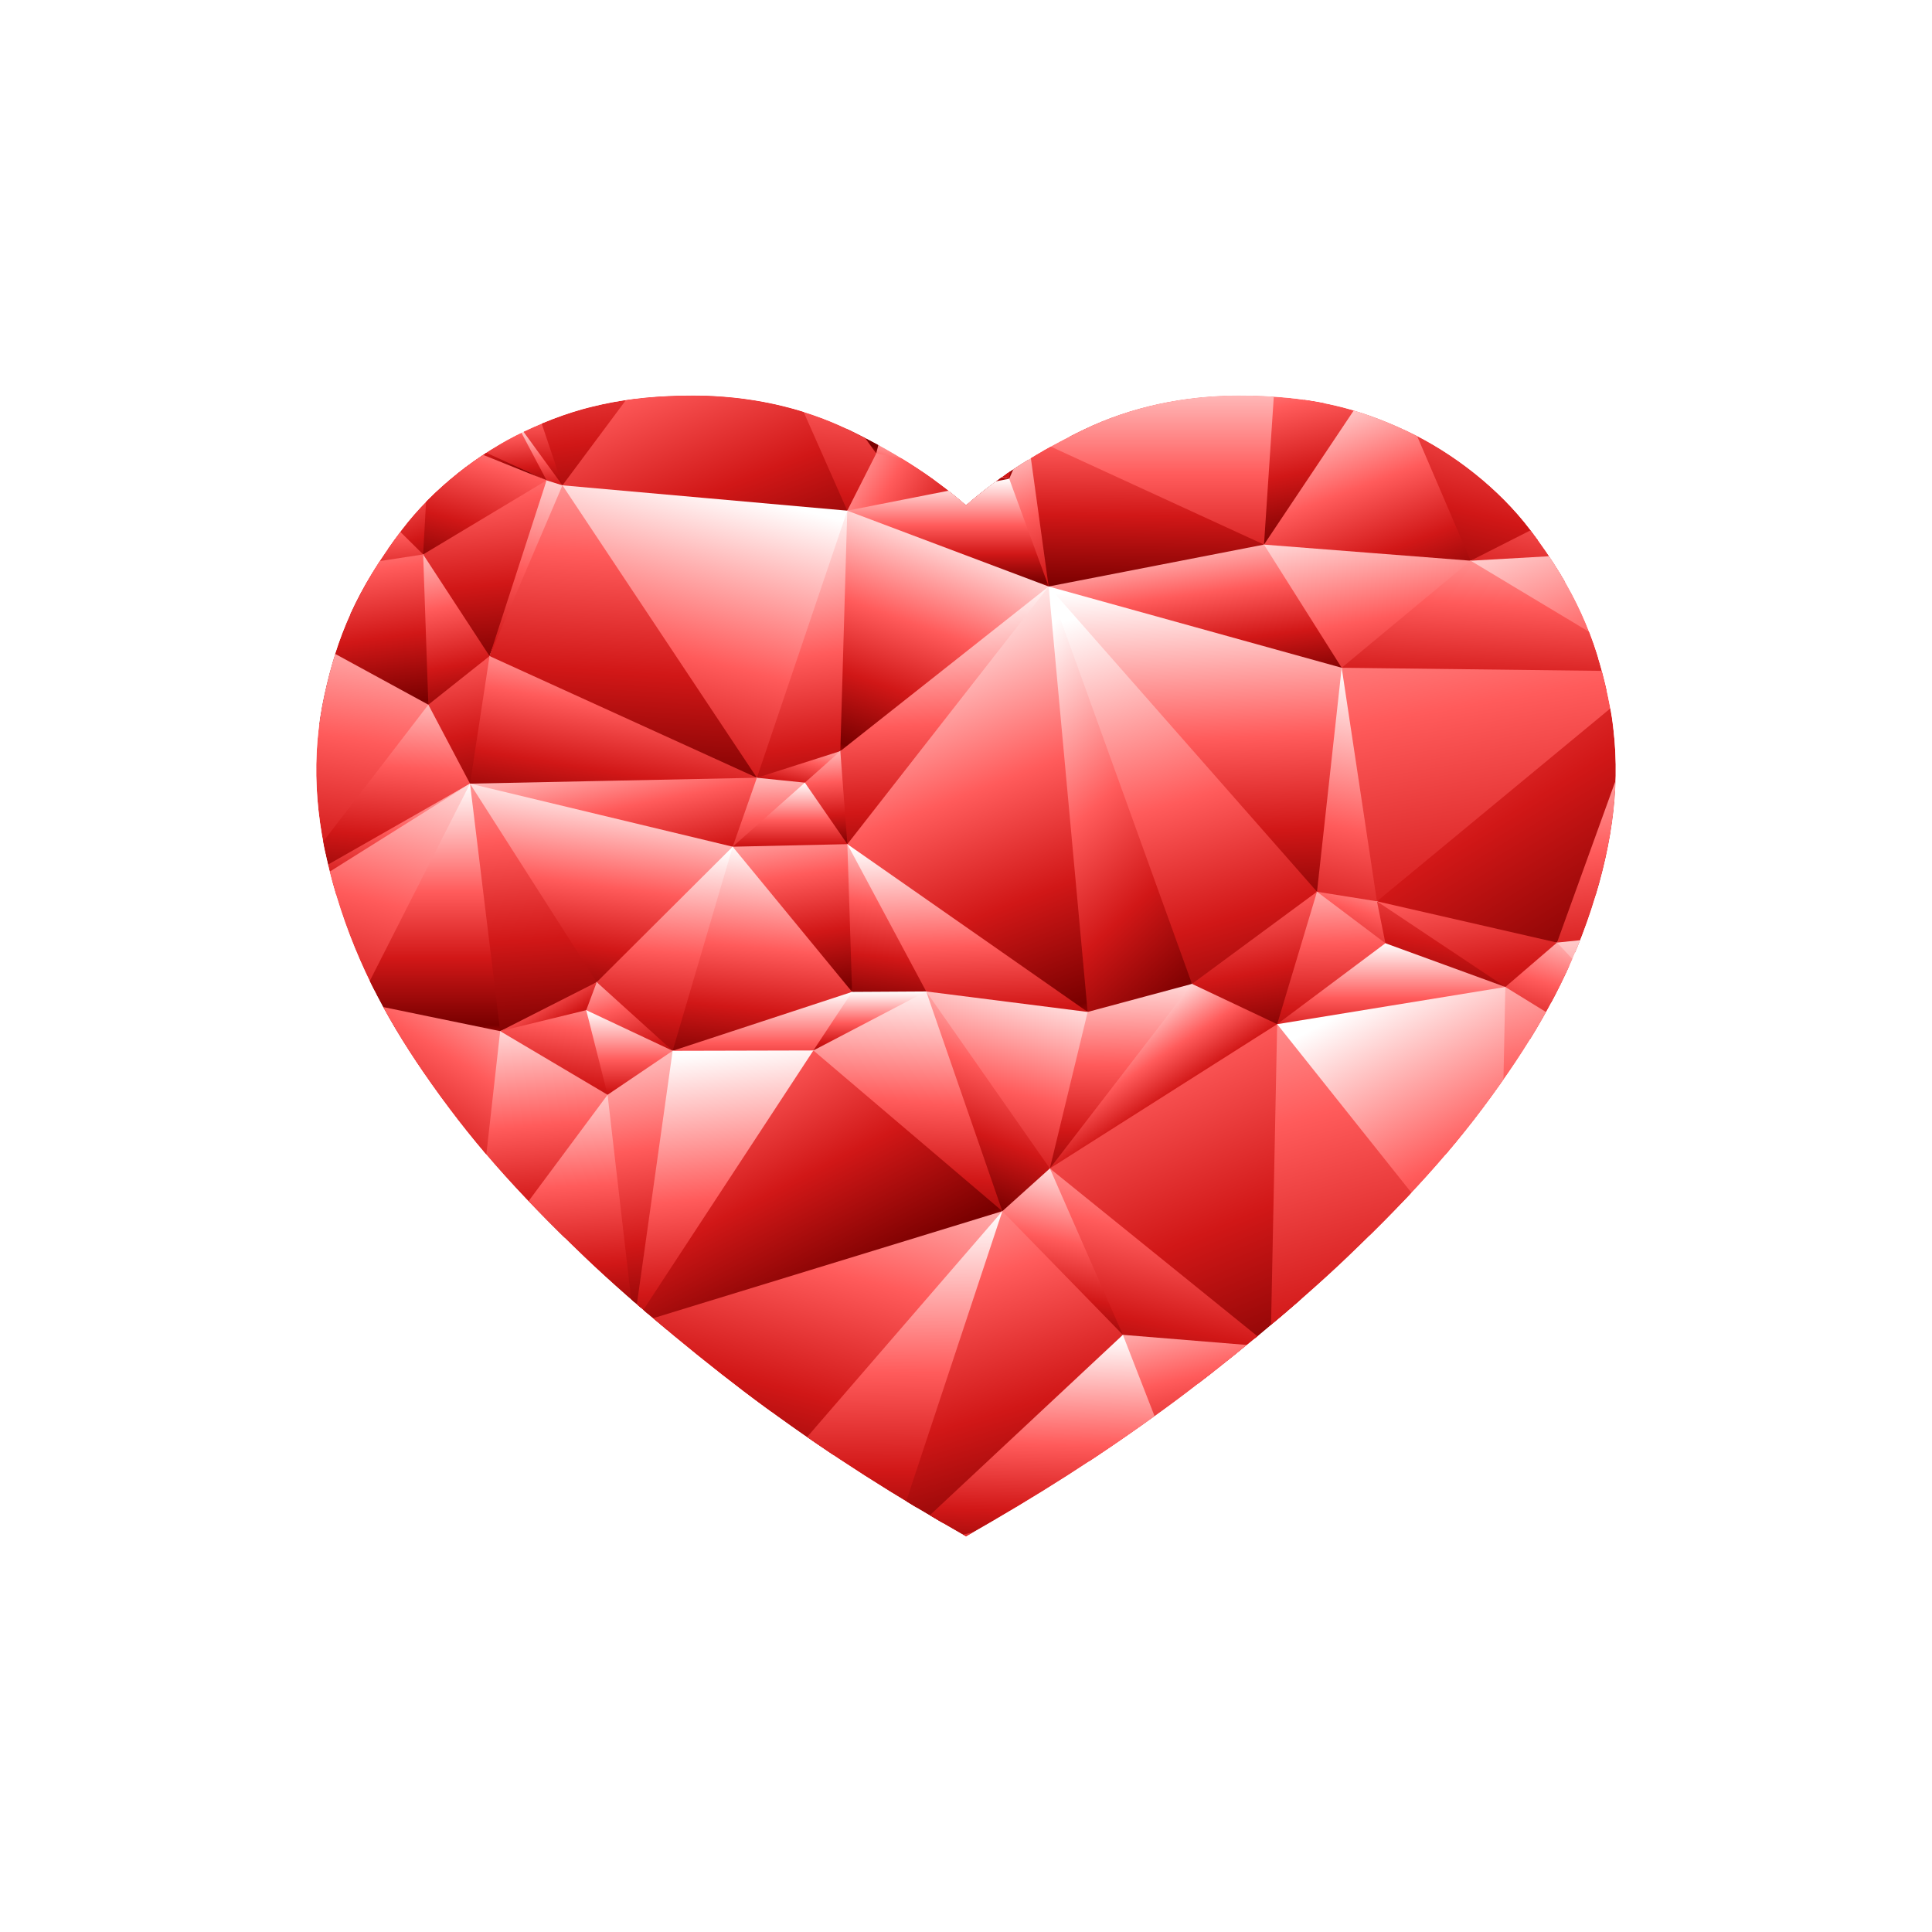 <?xml version="1.0"?>
<svg xmlns="http://www.w3.org/2000/svg" xmlns:xlink="http://www.w3.org/1999/xlink" height="1000" width="1000" enable-background="new" viewBox="0 0 1000 1000">
  <defs>
    <linearGradient xlink:href="#a" id="aP" gradientUnits="userSpaceOnUse" x1="1669.224" y1="1881.827" x2="1840.192" y2="1857.833"/>
    <linearGradient id="a">
      <stop offset="0" stop-color="#fff"/>
      <stop offset=".34" stop-color="#ff5b5b"/>
      <stop offset=".548" stop-color="#d11717"/>
      <stop offset=".755" stop-color="#790000"/>
      <stop offset=".831" stop-color="#e71313"/>
      <stop offset="1" stop-color="#ff5858"/>
    </linearGradient>
    <linearGradient xlink:href="#a" id="c" gradientUnits="userSpaceOnUse" x1="1412.019" y1="2297.642" x2="1509.958" y2="2308.307"/>
    <linearGradient xlink:href="#a" id="e" gradientUnits="userSpaceOnUse" x1="1402.751" y1="2096.506" x2="1531.997" y2="2077.115"/>
    <linearGradient xlink:href="#a" id="f" gradientUnits="userSpaceOnUse" x1="1385.033" y1="2566.094" x2="1499.062" y2="2541.415"/>
    <linearGradient xlink:href="#a" id="g" gradientUnits="userSpaceOnUse" x1="1415.185" y1="2192.937" x2="1537.171" y2="2187.12"/>
    <linearGradient xlink:href="#a" id="h" gradientUnits="userSpaceOnUse" x1="1415.185" y1="2145.883" x2="1556.395" y2="2114.374"/>
    <linearGradient xlink:href="#a" id="i" gradientUnits="userSpaceOnUse" x1="1396.279" y1="2105.607" x2="1531.893" y2="2152.145"/>
    <linearGradient xlink:href="#a" id="j" gradientUnits="userSpaceOnUse" x1="1419.874" y1="2080.707" x2="1589.678" y2="2082.161"/>
    <linearGradient xlink:href="#a" id="k" gradientUnits="userSpaceOnUse" x1="1400.544" y1="2676.14" x2="1544.376" y2="2624.755"/>
    <linearGradient xlink:href="#a" id="l" gradientUnits="userSpaceOnUse" x1="1496.539" y1="2672.678" x2="1527.626" y2="2679.962"/>
    <linearGradient xlink:href="#a" id="m" gradientUnits="userSpaceOnUse" x1="1375.405" y1="2487.392" x2="1615.763" y2="2464.768"/>
    <linearGradient xlink:href="#a" id="n" gradientUnits="userSpaceOnUse" x1="1390.147" y1="1991.594" x2="1573.159" y2="1962.993"/>
    <linearGradient xlink:href="#a" id="o" gradientUnits="userSpaceOnUse" x1="1473.563" y1="2695.066" x2="1546.993" y2="2674.157"/>
    <linearGradient xlink:href="#a" id="p" gradientUnits="userSpaceOnUse" x1="1393.995" y1="2617.58" x2="1581.743" y2="2612.781"/>
    <linearGradient xlink:href="#a" id="q" gradientUnits="userSpaceOnUse" x1="1412.462" y1="2714.572" x2="1581.785" y2="2746.107"/>
    <linearGradient xlink:href="#a" id="r" gradientUnits="userSpaceOnUse" x1="1409.924" y1="2349.71" x2="1565.879" y2="2298.81"/>
    <linearGradient xlink:href="#a" id="s" gradientUnits="userSpaceOnUse" x1="1400.87" y1="2233.548" x2="1515.402" y2="2241.789"/>
    <linearGradient xlink:href="#a" id="t" gradientUnits="userSpaceOnUse" x1="1415.428" y1="2307.904" x2="1627.843" y2="2448"/>
    <linearGradient xlink:href="#a" id="u" gradientUnits="userSpaceOnUse" x1="1423.052" y1="2411.127" x2="1627.077" y2="2426.21"/>
    <linearGradient xlink:href="#a" id="v" gradientUnits="userSpaceOnUse" x1="1420.761" y1="2319.864" x2="1635.091" y2="2342.647"/>
    <linearGradient xlink:href="#a" id="w" gradientUnits="userSpaceOnUse" x1="1446.453" y1="2284.032" x2="1628.895" y2="2252.522"/>
    <linearGradient xlink:href="#a" id="x" gradientUnits="userSpaceOnUse" x1="1471.728" y1="2172.847" x2="1591.88" y2="2172.362"/>
    <linearGradient xlink:href="#a" id="y" gradientUnits="userSpaceOnUse" x1="1430.941" y1="2241.789" x2="1612.999" y2="2264.088"/>
    <linearGradient xlink:href="#a" id="z" gradientUnits="userSpaceOnUse" x1="1409.713" y1="2491.119" x2="1532.743" y2="2523.34"/>
    <linearGradient xlink:href="#a" id="A" gradientUnits="userSpaceOnUse" x1="1420.003" y1="2759.842" x2="1583.842" y2="2806.459"/>
    <linearGradient xlink:href="#a" id="B" gradientUnits="userSpaceOnUse" x1="1474.691" y1="2105.642" x2="1607.931" y2="2060.074"/>
    <linearGradient xlink:href="#a" id="C" gradientUnits="userSpaceOnUse" x1="1478.569" y1="2154.041" x2="1606.644" y2="2130.288"/>
    <linearGradient xlink:href="#a" id="D" gradientUnits="userSpaceOnUse" x1="1409.939" y1="2512.192" x2="1618.745" y2="2551.269"/>
    <linearGradient xlink:href="#a" id="E" gradientUnits="userSpaceOnUse" x1="1478.495" y1="2609.208" x2="1610.919" y2="2616.064"/>
    <linearGradient xlink:href="#a" id="F" gradientUnits="userSpaceOnUse" x1="1521.903" y1="2298.753" x2="1630.593" y2="2302.631"/>
    <linearGradient xlink:href="#a" id="G" gradientUnits="userSpaceOnUse" x1="1467.365" y1="2221.596" x2="1592.511" y2="2197.842"/>
    <linearGradient xlink:href="#a" id="H" gradientUnits="userSpaceOnUse" x1="1432.698" y1="2778.977" x2="1621.866" y2="2828.337"/>
    <linearGradient xlink:href="#a" id="I" gradientUnits="userSpaceOnUse" x1="1420.358" y1="2867.679" x2="1738.801" y2="2858.767"/>
    <linearGradient xlink:href="#a" id="J" gradientUnits="userSpaceOnUse" x1="1500.385" y1="2686.387" x2="1527.81" y2="2674.047"/>
    <linearGradient xlink:href="#a" id="K" gradientUnits="userSpaceOnUse" x1="1485.797" y1="2609.208" x2="1664.447" y2="2597.554"/>
    <linearGradient xlink:href="#a" id="L" gradientUnits="userSpaceOnUse" x1="1543.391" y1="2579.008" x2="1632.627" y2="2569.753"/>
    <linearGradient xlink:href="#a" id="M" gradientUnits="userSpaceOnUse" x1="1502.375" y1="2361.071" x2="1642.917" y2="2378.038"/>
    <linearGradient xlink:href="#a" id="N" gradientUnits="userSpaceOnUse" x1="1430.538" y1="2025.952" x2="1589.214" y2="1994.927"/>
    <linearGradient xlink:href="#a" id="O" gradientUnits="userSpaceOnUse" x1="1496.823" y1="2327.969" x2="1633.943" y2="2305.57"/>
    <linearGradient xlink:href="#a" id="P" gradientUnits="userSpaceOnUse" x1="1463.42" y1="2606.264" x2="1635.218" y2="2663.709"/>
    <linearGradient xlink:href="#a" id="Q" gradientUnits="userSpaceOnUse" x1="1512.82" y1="2338.979" x2="1640.978" y2="2309.408"/>
    <linearGradient xlink:href="#a" id="R" gradientUnits="userSpaceOnUse" x1="1511.671" y1="2244.779" x2="1643.125" y2="2305.108"/>
    <linearGradient xlink:href="#a" id="S" gradientUnits="userSpaceOnUse" x1="1466.814" y1="2639.482" x2="1670.907" y2="2604.92"/>
    <linearGradient xlink:href="#a" id="T" gradientUnits="userSpaceOnUse" x1="1478.309" y1="2415.927" x2="1695.932" y2="2331.26"/>
    <linearGradient xlink:href="#a" id="U" gradientUnits="userSpaceOnUse" x1="1484.75" y1="2672.444" x2="1685.168" y2="2713.649"/>
    <linearGradient xlink:href="#a" id="V" gradientUnits="userSpaceOnUse" x1="1597.016" y1="2553.234" x2="1660.214" y2="2553.234"/>
    <linearGradient xlink:href="#a" id="W" gradientUnits="userSpaceOnUse" x1="1560.873" y1="2507.842" x2="1668.631" y2="2507.5"/>
    <linearGradient xlink:href="#a" id="X" gradientUnits="userSpaceOnUse" x1="1561.148" y1="2314.787" x2="1656.224" y2="2302.104"/>
    <linearGradient xlink:href="#a" id="Y" gradientUnits="userSpaceOnUse" x1="1562.242" y1="2336.555" x2="1673.772" y2="2347.22"/>
    <linearGradient xlink:href="#a" id="Z" gradientUnits="userSpaceOnUse" x1="1465.626" y1="2525.251" x2="1722.79" y2="2488.231"/>
    <linearGradient xlink:href="#a" id="aa" gradientUnits="userSpaceOnUse" x1="1597.943" y1="2362.639" x2="1662.604" y2="2375.665"/>
    <linearGradient xlink:href="#a" id="ab" gradientUnits="userSpaceOnUse" x1="1467.966" y1="2022.73" x2="1630.23" y2="2099.323"/>
    <linearGradient xlink:href="#a" id="ac" gradientUnits="userSpaceOnUse" x1="1579.026" y1="2574.714" x2="1660.234" y2="2569.23"/>
    <linearGradient xlink:href="#a" id="ad" gradientUnits="userSpaceOnUse" x1="1533.218" y1="2170.228" x2="1699.315" y2="2134.579"/>
    <linearGradient xlink:href="#a" id="ae" gradientUnits="userSpaceOnUse" x1="1588.305" y1="2625.813" x2="1711.992" y2="2583.639"/>
    <linearGradient xlink:href="#a" id="af" gradientUnits="userSpaceOnUse" x1="1592.258" y1="1927.622" x2="1686.381" y2="1950.931"/>
    <linearGradient xlink:href="#a" id="ag" gradientUnits="userSpaceOnUse" x1="1577.895" y1="2593.359" x2="1649.509" y2="2571.421"/>
    <linearGradient xlink:href="#a" id="ah" gradientUnits="userSpaceOnUse" x1="1456.331" y1="2007.522" x2="1648.651" y2="2003.644"/>
    <linearGradient xlink:href="#a" id="ai" gradientUnits="userSpaceOnUse" x1="1512.244" y1="2410.6" x2="1611.703" y2="2448.306"/>
    <linearGradient xlink:href="#a" id="aj" gradientUnits="userSpaceOnUse" x1="1533.013" y1="2223.873" x2="1677.457" y2="2261.685"/>
    <linearGradient xlink:href="#a" id="ak" gradientUnits="userSpaceOnUse" x1="1501.275" y1="2406.51" x2="1744.82" y2="2422.964"/>
    <linearGradient xlink:href="#a" id="al" gradientUnits="userSpaceOnUse" x1="1568.915" y1="2577.884" x2="1712.862" y2="2615.21"/>
    <linearGradient xlink:href="#a" id="am" gradientUnits="userSpaceOnUse" x1="1553.099" y1="2231.145" x2="1767.871" y2="2231.145"/>
    <linearGradient xlink:href="#a" id="an" gradientUnits="userSpaceOnUse" x1="1478.266" y1="2754.115" x2="1757.535" y2="2850.093"/>
    <linearGradient xlink:href="#a" id="ao" gradientUnits="userSpaceOnUse" x1="1466.997" y1="2496.635" x2="1756.365" y2="2382.833"/>
    <linearGradient xlink:href="#a" id="ap" gradientUnits="userSpaceOnUse" x1="1479.517" y1="2690.749" x2="1736.914" y2="2654.876"/>
    <linearGradient xlink:href="#a" id="aq" gradientUnits="userSpaceOnUse" x1="1515.972" y1="2739.335" x2="1782.386" y2="2693.768"/>
    <linearGradient xlink:href="#a" id="ar" gradientUnits="userSpaceOnUse" x1="1619.079" y1="1909.9" x2="1680.897" y2="1905.444"/>
    <linearGradient xlink:href="#a" id="as" gradientUnits="userSpaceOnUse" x1="1499.625" y1="2033.078" x2="1765.234" y2="2098.206"/>
    <linearGradient xlink:href="#a" id="at" gradientUnits="userSpaceOnUse" x1="1573.748" y1="1990.787" x2="1788.116" y2="2028.492"/>
    <linearGradient xlink:href="#a" id="au" gradientUnits="userSpaceOnUse" x1="1601.464" y1="1869.368" x2="1726.138" y2="1854.428"/>
    <linearGradient xlink:href="#a" id="av" gradientUnits="userSpaceOnUse" x1="1634.913" y1="1907.158" x2="1722.292" y2="1916.413"/>
    <linearGradient xlink:href="#a" id="aw" gradientUnits="userSpaceOnUse" x1="1572.957" y1="2396.627" x2="1659.411" y2="2257.747"/>
    <linearGradient xlink:href="#a" id="ax" gradientUnits="userSpaceOnUse" x1="1568.18" y1="2120.16" x2="1730.883" y2="2059.831"/>
    <linearGradient xlink:href="#a" id="ay" gradientUnits="userSpaceOnUse" x1="1594.45" y1="2306.578" x2="1743.619" y2="2249.334"/>
    <linearGradient xlink:href="#a" id="az" gradientUnits="userSpaceOnUse" x1="1546.461" y1="2245.729" x2="1730.534" y2="2248.472"/>
    <linearGradient xlink:href="#a" id="aA" gradientUnits="userSpaceOnUse" x1="1568.446" y1="2584.186" x2="1777.675" y2="2563.826"/>
    <linearGradient xlink:href="#a" id="aB" gradientUnits="userSpaceOnUse" x1="1608.818" y1="2543.767" x2="1804.655" y2="2580.787"/>
    <linearGradient xlink:href="#a" id="aC" gradientUnits="userSpaceOnUse" x1="1638.986" y1="2131.363" x2="1823.393" y2="2098.456"/>
    <linearGradient xlink:href="#a" id="aD" gradientUnits="userSpaceOnUse" x1="1628.205" y1="2337.22" x2="1699.296" y2="2337.22"/>
    <linearGradient xlink:href="#a" id="aE" gradientUnits="userSpaceOnUse" x1="1615.426" y1="1998.793" x2="1865.086" y2="1905.557"/>
    <linearGradient xlink:href="#a" id="aF" gradientUnits="userSpaceOnUse" x1="1623.119" y1="2664.975" x2="1732.323" y2="2657.219"/>
    <linearGradient xlink:href="#a" id="aG" gradientUnits="userSpaceOnUse" x1="1632.022" y1="1916.912" x2="1802.443" y2="1829.16"/>
    <linearGradient xlink:href="#a" id="aH" gradientUnits="userSpaceOnUse" x1="1647.034" y1="2614.779" x2="1792.077" y2="2589.086"/>
    <linearGradient xlink:href="#a" id="aI" gradientUnits="userSpaceOnUse" x1="1651.075" y1="1923.06" x2="1779.618" y2="1958.709"/>
    <linearGradient xlink:href="#a" id="aJ" gradientUnits="userSpaceOnUse" x1="1621.827" y1="2666.054" x2="1789.781" y2="2643.27"/>
    <linearGradient xlink:href="#a" id="aK" gradientUnits="userSpaceOnUse" x1="1644.728" y1="2345.615" x2="1806.027" y2="2402.817"/>
    <linearGradient xlink:href="#a" id="aL" gradientUnits="userSpaceOnUse" x1="1644.728" y1="2421.7" x2="1867.298" y2="2393.593"/>
    <linearGradient xlink:href="#a" id="aM" gradientUnits="userSpaceOnUse" x1="1754.884" y1="2413.793" x2="1810.017" y2="2424.215"/>
    <linearGradient xlink:href="#a" id="aN" gradientUnits="userSpaceOnUse" x1="1653.091" y1="2607.529" x2="1850.909" y2="2572.626"/>
    <linearGradient xlink:href="#a" id="aO" gradientUnits="userSpaceOnUse" x1="1631.611" y1="2463.043" x2="1881.866" y2="2527.031"/>
    <linearGradient xlink:href="#a" id="cB" gradientUnits="userSpaceOnUse" x1="2155.959" y1="2290.056" x2="2279.914" y2="2281.33"/>
    <linearGradient xlink:href="#a" id="aQ" gradientUnits="userSpaceOnUse" x1="1653.456" y1="1962.404" x2="1841.791" y2="1900.703"/>
    <linearGradient xlink:href="#a" id="aR" gradientUnits="userSpaceOnUse" x1="1568.592" y1="2521.784" x2="1857.628" y2="2539.236"/>
    <linearGradient xlink:href="#a" id="aS" gradientUnits="userSpaceOnUse" x1="1756.834" y1="2386.085" x2="1838.187" y2="2381.238"/>
    <linearGradient xlink:href="#a" id="aT" gradientUnits="userSpaceOnUse" x1="1645.842" y1="2215.432" x2="1769.86" y2="2198.979"/>
    <linearGradient xlink:href="#a" id="aU" gradientUnits="userSpaceOnUse" x1="1768.916" y1="2452.469" x2="1875.868" y2="2448.106"/>
    <linearGradient xlink:href="#a" id="aV" gradientUnits="userSpaceOnUse" x1="1634.135" y1="2742.178" x2="1927.416" y2="2768.229"/>
    <linearGradient xlink:href="#a" id="aW" gradientUnits="userSpaceOnUse" x1="1661.451" y1="2661.49" x2="1945.447" y2="2706.289"/>
    <linearGradient xlink:href="#a" id="aX" gradientUnits="userSpaceOnUse" x1="1692.357" y1="2506.963" x2="1849.696" y2="2532.17"/>
    <linearGradient xlink:href="#a" id="aY" gradientUnits="userSpaceOnUse" x1="1628.123" y1="2001.594" x2="1827.313" y2="2011.878"/>
    <linearGradient xlink:href="#a" id="aZ" gradientUnits="userSpaceOnUse" x1="1661.451" y1="2707.743" x2="1968.653" y2="2747.505"/>
    <linearGradient xlink:href="#a" id="ba" gradientUnits="userSpaceOnUse" x1="1785.509" y1="2418.96" x2="1843.275" y2="2418.96"/>
    <linearGradient xlink:href="#a" id="bb" gradientUnits="userSpaceOnUse" x1="1726.043" y1="2130.759" x2="1960.831" y2="2180.119"/>
    <linearGradient xlink:href="#a" id="bc" gradientUnits="userSpaceOnUse" x1="1716.552" y1="2632.705" x2="1890.843" y2="2648.875"/>
    <linearGradient xlink:href="#a" id="bd" gradientUnits="userSpaceOnUse" x1="1751.95" y1="2519.082" x2="1890.776" y2="2491.45"/>
    <linearGradient xlink:href="#a" id="be" gradientUnits="userSpaceOnUse" x1="1649.135" y1="1916.449" x2="1915.387" y2="1945.928"/>
    <linearGradient xlink:href="#a" id="bf" gradientUnits="userSpaceOnUse" x1="1577.963" y1="2118.139" x2="2081.396" y2="2031.759"/>
    <linearGradient xlink:href="#a" id="bg" gradientUnits="userSpaceOnUse" x1="1581.265" y1="2170.718" x2="1974.405" y2="1926.659"/>
    <linearGradient xlink:href="#a" id="bh" gradientUnits="userSpaceOnUse" x1="1727.974" y1="1987.618" x2="1994.342" y2="1953.34"/>
    <linearGradient xlink:href="#a" id="bi" gradientUnits="userSpaceOnUse" x1="1772.995" y1="2636.877" x2="1883.558" y2="2629.679"/>
    <linearGradient xlink:href="#a" id="bj" gradientUnits="userSpaceOnUse" x1="1683.975" y1="2209.262" x2="1917.385" y2="2198.293"/>
    <linearGradient xlink:href="#a" id="bk" gradientUnits="userSpaceOnUse" x1="1814.827" y1="2114.518" x2="1922.184" y2="2148.451"/>
    <linearGradient xlink:href="#a" id="bl" gradientUnits="userSpaceOnUse" x1="1683.975" y1="2339.016" x2="1892.068" y2="2325.99"/>
    <linearGradient xlink:href="#a" id="bm" gradientUnits="userSpaceOnUse" x1="1786.021" y1="2516.618" x2="1939.495" y2="2536.499"/>
    <linearGradient xlink:href="#a" id="bn" gradientUnits="userSpaceOnUse" x1="1683.975" y1="2215.653" x2="1984.683" y2="2127.426"/>
    <linearGradient xlink:href="#a" id="bo" gradientUnits="userSpaceOnUse" x1="1771.312" y1="2084.187" x2="1977.781" y2="2053.162"/>
    <linearGradient xlink:href="#a" id="bp" gradientUnits="userSpaceOnUse" x1="1775.19" y1="2089.701" x2="1941.681" y2="2112"/>
    <linearGradient xlink:href="#a" id="bq" gradientUnits="userSpaceOnUse" x1="1802.799" y1="2370.755" x2="1934.383" y2="2387.721"/>
    <linearGradient xlink:href="#a" id="br" gradientUnits="userSpaceOnUse" x1="1683.975" y1="2261.998" x2="1867.209" y2="2093.301"/>
    <linearGradient xlink:href="#a" id="bs" gradientUnits="userSpaceOnUse" x1="1782.924" y1="2417.258" x2="1929.204" y2="2396.414"/>
    <linearGradient xlink:href="#a" id="bt" gradientUnits="userSpaceOnUse" x1="1683.975" y1="2327.094" x2="1959.512" y2="2220.847"/>
    <linearGradient xlink:href="#a" id="bu" gradientUnits="userSpaceOnUse" x1="1754.996" y1="2622.213" x2="2015.914" y2="2690.08"/>
    <linearGradient xlink:href="#a" id="bv" gradientUnits="userSpaceOnUse" x1="1817.342" y1="2327.094" x2="1972.903" y2="2322.981"/>
    <linearGradient xlink:href="#a" id="bw" gradientUnits="userSpaceOnUse" x1="1790.104" y1="2188.756" x2="1959.001" y2="2156.762"/>
    <linearGradient xlink:href="#a" id="bx" gradientUnits="userSpaceOnUse" x1="1728.334" y1="2558.291" x2="1981.031" y2="2542.294"/>
    <linearGradient xlink:href="#a" id="by" gradientUnits="userSpaceOnUse" x1="1814.827" y1="2142.623" x2="1974.023" y2="2138.26"/>
    <linearGradient xlink:href="#a" id="bz" gradientUnits="userSpaceOnUse" x1="1870.597" y1="2551.724" x2="1933.658" y2="2515.218"/>
    <linearGradient xlink:href="#a" id="bA" gradientUnits="userSpaceOnUse" x1="1786.021" y1="2605.512" x2="1951.43" y2="2605.512"/>
    <linearGradient xlink:href="#a" id="bB" gradientUnits="userSpaceOnUse" x1="1818.666" y1="2478.706" x2="1979.147" y2="2492.417"/>
    <linearGradient xlink:href="#a" id="bC" gradientUnits="userSpaceOnUse" x1="1866.141" y1="2508.933" x2="1967.726" y2="2482.197"/>
    <linearGradient xlink:href="#a" id="bD" gradientUnits="userSpaceOnUse" x1="1818.666" y1="2433.281" x2="1971.605" y2="2449.049"/>
    <linearGradient xlink:href="#a" id="bE" gradientUnits="userSpaceOnUse" x1="1893.816" y1="2430.224" x2="1971.39" y2="2430.224"/>
    <linearGradient xlink:href="#a" id="bF" gradientUnits="userSpaceOnUse" x1="1903.264" y1="2507.662" x2="1979.038" y2="2507.662"/>
    <linearGradient xlink:href="#a" id="bG" gradientUnits="userSpaceOnUse" x1="1866.907" y1="2533.437" x2="1998.934" y2="2550.404"/>
    <linearGradient xlink:href="#a" id="bH" gradientUnits="userSpaceOnUse" x1="1893.587" y1="2377.678" x2="1941.676" y2="2377.678"/>
    <linearGradient xlink:href="#a" id="bI" gradientUnits="userSpaceOnUse" x1="1844.261" y1="1982.723" x2="2044.36" y2="1973.997"/>
    <linearGradient xlink:href="#a" id="bJ" gradientUnits="userSpaceOnUse" x1="1879.876" y1="2304.381" x2="2061.977" y2="2350.999"/>
    <linearGradient xlink:href="#a" id="bK" gradientUnits="userSpaceOnUse" x1="1856.166" y1="1989.311" x2="1976.389" y2="2024.698"/>
    <linearGradient xlink:href="#a" id="bL" gradientUnits="userSpaceOnUse" x1="1868.63" y1="2107.765" x2="1952.135" y2="2107.765"/>
    <linearGradient xlink:href="#a" id="bM" gradientUnits="userSpaceOnUse" x1="1873.706" y1="2317.442" x2="2026.761" y2="2373.657"/>
    <linearGradient xlink:href="#a" id="bN" gradientUnits="userSpaceOnUse" x1="1888.103" y1="2356.601" x2="2071.76" y2="2368.941"/>
    <linearGradient xlink:href="#a" id="bO" gradientUnits="userSpaceOnUse" x1="1875.273" y1="2251.115" x2="2041.411" y2="2254.542"/>
    <linearGradient xlink:href="#a" id="bP" gradientUnits="userSpaceOnUse" x1="1889.669" y1="2225.646" x2="1965.04" y2="2176.286"/>
    <linearGradient xlink:href="#a" id="bQ" gradientUnits="userSpaceOnUse" x1="1897.167" y1="2557.683" x2="2091.485" y2="2541.686"/>
    <linearGradient xlink:href="#a" id="bR" gradientUnits="userSpaceOnUse" x1="1849.032" y1="2575.638" x2="2041.009" y2="2694.049"/>
    <linearGradient xlink:href="#a" id="bS" gradientUnits="userSpaceOnUse" x1="1848.075" y1="2075.043" x2="2119.062" y2="1995.519"/>
    <linearGradient xlink:href="#a" id="bT" gradientUnits="userSpaceOnUse" x1="1891.266" y1="2107.765" x2="2130.031" y2="1980.251"/>
    <linearGradient xlink:href="#a" id="bU" gradientUnits="userSpaceOnUse" x1="1927.679" y1="2539.937" x2="2125.367" y2="2525.879"/>
    <linearGradient xlink:href="#a" id="bV" gradientUnits="userSpaceOnUse" x1="1979.025" y1="2270.059" x2="2106.906" y2="2296.796"/>
    <linearGradient xlink:href="#a" id="bW" gradientUnits="userSpaceOnUse" x1="2021.194" y1="2535.892" x2="2102.131" y2="2543.89"/>
    <linearGradient xlink:href="#a" id="bX" gradientUnits="userSpaceOnUse" x1="1894.247" y1="2494.048" x2="2126.822" y2="2460.599"/>
    <linearGradient xlink:href="#a" id="bY" gradientUnits="userSpaceOnUse" x1="1811.628" y1="2327.305" x2="2214.263" y2="2161.516"/>
    <linearGradient xlink:href="#a" id="bZ" gradientUnits="userSpaceOnUse" x1="1945.444" y1="2222.5" x2="2157.54" y2="2269.038"/>
    <linearGradient xlink:href="#a" id="ca" gradientUnits="userSpaceOnUse" x1="1924.125" y1="2452.45" x2="2144.273" y2="2429.182"/>
    <linearGradient xlink:href="#a" id="cb" gradientUnits="userSpaceOnUse" x1="1905.718" y1="1995.336" x2="2131.778" y2="2049.144"/>
    <linearGradient xlink:href="#a" id="cc" gradientUnits="userSpaceOnUse" x1="1795.346" y1="2193.396" x2="2273.389" y2="2061.77"/>
    <linearGradient xlink:href="#a" id="cd" gradientUnits="userSpaceOnUse" x1="2036.171" y1="2517.024" x2="2112.023" y2="2501.997"/>
    <linearGradient xlink:href="#a" id="ce" gradientUnits="userSpaceOnUse" x1="1961.466" y1="1978.263" x2="2180" y2="1924.79"/>
    <linearGradient xlink:href="#a" id="cf" gradientUnits="userSpaceOnUse" x1="1850.441" y1="2487.758" x2="2107.687" y2="2355.902"/>
    <linearGradient xlink:href="#a" id="cg" gradientUnits="userSpaceOnUse" x1="2035.445" y1="2225.704" x2="2205.901" y2="2187.021"/>
    <linearGradient xlink:href="#a" id="ch" gradientUnits="userSpaceOnUse" x1="1996.869" y1="1992.66" x2="2195.004" y2="1959.753"/>
    <linearGradient xlink:href="#a" id="ci" gradientUnits="userSpaceOnUse" x1="2048.318" y1="2056.451" x2="2186.495" y2="2074.387"/>
    <linearGradient xlink:href="#a" id="cj" gradientUnits="userSpaceOnUse" x1="2046.602" y1="2000.284" x2="2178.016" y2="2029.37"/>
    <linearGradient xlink:href="#a" id="ck" gradientUnits="userSpaceOnUse" x1="1956.213" y1="2129.464" x2="2207.339" y2="2088.259"/>
    <linearGradient xlink:href="#a" id="cl" gradientUnits="userSpaceOnUse" x1="2032.149" y1="2461.4" x2="2216.385" y2="2496.363"/>
    <linearGradient xlink:href="#a" id="cm" gradientUnits="userSpaceOnUse" x1="2065.926" y1="2175.427" x2="2222.932" y2="2130.345"/>
    <linearGradient xlink:href="#a" id="cn" gradientUnits="userSpaceOnUse" x1="2110.446" y1="2205.667" x2="2218.794" y2="2229.905"/>
    <linearGradient xlink:href="#a" id="co" gradientUnits="userSpaceOnUse" x1="2090.512" y1="2043.428" x2="2214.916" y2="2008.04"/>
    <linearGradient xlink:href="#a" id="cp" gradientUnits="userSpaceOnUse" x1="1933.277" y1="2383.126" x2="2234.209" y2="2461.28"/>
    <linearGradient xlink:href="#a" id="cq" gradientUnits="userSpaceOnUse" x1="2007.317" y1="2376.895" x2="2253.053" y2="2379.637"/>
    <linearGradient xlink:href="#a" id="cr" gradientUnits="userSpaceOnUse" x1="1926.847" y1="2338.264" x2="2250.425" y2="2241.311"/>
    <linearGradient xlink:href="#a" id="cs" gradientUnits="userSpaceOnUse" x1="2047.505" y1="2121.779" x2="2226.912" y2="2180.435"/>
    <linearGradient xlink:href="#a" id="ct" gradientUnits="userSpaceOnUse" x1="2095.844" y1="2005.144" x2="2269.623" y2="1987.693"/>
    <linearGradient xlink:href="#a" id="cu" gradientUnits="userSpaceOnUse" x1="2071.318" y1="2292.623" x2="2237.821" y2="2296.501"/>
    <linearGradient xlink:href="#a" id="cv" gradientUnits="userSpaceOnUse" x1="2064.334" y1="2084.401" x2="2303.404" y2="2000.537"/>
    <linearGradient xlink:href="#a" id="cw" gradientUnits="userSpaceOnUse" x1="2120.082" y1="2123.58" x2="2268.401" y2="2144.91"/>
    <linearGradient xlink:href="#a" id="cx" gradientUnits="userSpaceOnUse" x1="2140.931" y1="2217.325" x2="2264.886" y2="2229.444"/>
    <linearGradient xlink:href="#a" id="cy" gradientUnits="userSpaceOnUse" x1="2072.575" y1="2068.235" x2="2318.816" y2="2082.778"/>
    <linearGradient xlink:href="#a" id="cz" gradientUnits="userSpaceOnUse" x1="2167.669" y1="2176.253" x2="2279.914" y2="2153.954"/>
    <linearGradient xlink:href="#a" id="cA" gradientUnits="userSpaceOnUse" x1="2104.144" y1="2286.178" x2="2266.093" y2="2307.507"/>
    <clipPath clipPathUnits="userSpaceOnUse" id="b">
      <path d="M2108.942 2224.024c-20.314-27.794-52.727-67.365-77.761-93.502-34.493-36.013-61.018-59.667-95.913-83.623-28.805-19.775-60.114-36.476-98.18-46.91-33.632-9.217-64.865-11.27-97.094-4.218-29.741 6.508-54.231 16.411-85.578 40.213-21.046 15.98-39.467 39.49-50.712 63.19-12.574 26.498-18.577 51.76-18.577 87.525 0 28.406 5.852 55.876 17.557 80.196 10.77 22.38 23.461 43.029 39.13 60.984-15.669 17.954-28.36 38.603-39.13 60.983-11.705 24.32-17.557 51.79-17.557 80.196 0 35.765 6.003 61.027 18.577 87.525 11.245 23.7 29.666 47.21 50.712 63.19 31.347 23.802 55.837 33.706 85.578 40.213 32.23 7.051 63.462 5 97.093-4.218 38.067-10.434 69.376-27.135 98.18-46.91 34.896-23.956 61.421-47.61 95.914-83.623 25.034-26.137 57.447-65.708 77.761-93.501 26.178-35.815 45.473-66.559 66.748-103.855-21.275-37.297-40.57-68.04-66.748-103.855z" style="isolation:auto;mix-blend-mode:normal;solid-color:#000;solid-opacity:1;marker:none" color="#000" overflow="visible" fill="#fff" paint-order="markers stroke fill" enable-background="accumulate"/>
    </clipPath>
    <filter id="d" color-interpolation-filters="sRGB">
      <feTurbulence baseFrequency="1" numOctaves="10" result="result1" type="fractalNoise"/>
      <feDisplacementMap in2="result1" result="result2" scale="2.4" yChannelSelector="G" xChannelSelector="R" in="SourceGraphic"/>
      <feComposite result="result3" in2="SourceGraphic"/>
      <feComposite operator="in" in2="SourceGraphic"/>
    </filter>
  </defs>
  <path style="isolation:auto;mix-blend-mode:normal;solid-color:#000;solid-opacity:1;marker:none" d="M0 0h1000v1000H0z" color="#000" overflow="visible" fill="#fff" fill-rule="evenodd" paint-order="fill markers stroke" enable-background="accumulate"/>
  <g transform="rotate(90 2104.144 723.735)" clip-path="url(#b)">
    <path d="M1433.678 2400.017l39.438-44.927-21.33-55.275 1.794-74.18-30.896-25.52 5.497 99.951z" fill="url(#c)" filter="url(#d)"/>
    <path d="M1415.185 2165.738l39.334-50.948-.712-74.16 2.567-52.978-44.412-4.976 1.611 91.53z" fill="url(#e)" filter="url(#d)"/>
    <path d="M1478.495 2572.724l-2.765-54.18-39.28 16.46.71 31.271.71 31.271 36.602 11.985z" fill="url(#f)" filter="url(#d)"/>
    <path d="M1486.27 2176.977l-20.93-16.738-50.155 5.499 3.75 17.189 3.749 17.189 30.896 25.52z" fill="url(#g)" filter="url(#d)"/>
    <path d="M1486.27 2176.977l25.042-16.518-16.745-22.457-40.048-23.212-39.334 50.948 35.543 5.62z" fill="url(#h)" filter="url(#d)"/>
    <path d="M1494.567 2138.002l-9.91-47.504-30.85-49.868-19.311 62.554-19.311 62.554 39.69-13.868z" fill="url(#i)" filter="url(#d)"/>
    <path d="M1494.567 2138.002l28.214-24.162-17.184-20.978-18.011-68.481-33.779 16.249 20.38 48.686z" fill="url(#j)" filter="url(#d)"/>
    <path d="M1507.05 2658.323l-32.578-48.792-36.601-11.985 30.534 39.328 30.534 39.327 5.07-5.82z" fill="url(#k)" filter="url(#d)"/>
    <path d="M1506.041 2676.617l6.846 4.457-5.838-22.75-4.055 8.938-4.055 8.94 11.244 10.831z" fill="url(#l)" filter="url(#d)"/>
    <path d="M1436.45 2535.004l39.28-16.46 36.514-70.64-18.975-43.45-59.591-4.437 1.386 67.493z" fill="url(#m)" filter="url(#d)"/>
    <path d="M1453.807 2040.63l33.779-16.25 15.767-84.73-45.695 21.513-45.696 21.513 20.922 28.977z" fill="url(#n)" filter="url(#d)"/>
    <path d="M1525.57 2708.281l-12.683-27.207-6.846-4.457-3.551-.208-3.551-.208-10.808 33.96z" fill="url(#o)" filter="url(#d)"/>
    <path d="M1507.05 2658.323l8.88-61.276-37.435-24.323-20.312 12.411-20.312 12.411 34.589 30.389z" fill="url(#p)" filter="url(#d)"/>
    <path d="M1439.884 2745.999l32.793 9.685 52.892-47.403-13.315-16.04-13.315-16.04-29.528 34.899z" fill="url(#q)" filter="url(#d)"/>
    <path d="M1533.885 2365.438l-25.986-26.272-56.114-39.351-9.053 50.1-9.054 50.102 59.591 4.436z" fill="url(#r)" filter="url(#d)"/>
    <path d="M1451.785 2299.815l44.712-48.62-10.226-74.218-31.794 11.57-31.793 11.569 14.55 49.85z" fill="url(#s)" filter="url(#d)"/>
    <path d="M1538.028 2352.244l-26.205-30.884-60.038-21.545 41.05 32.812 41.05 32.811 27.06-1.779z" fill="url(#t)" filter="url(#d)"/>
    <path d="M1512.244 2447.904l40.107-52.358-18.466-30.108-50.104 17.29-50.103 17.289 39.283 23.944z" fill="url(#u)" filter="url(#d)"/>
    <path d="M1538.028 2352.244l17.562-30.56-9.933-9.663-29.365-15.812-64.507 3.606 43.122 26.214z" fill="url(#v)" filter="url(#d)"/>
    <path d="M1545.657 2312.021l14.402-15.488-8.625-19.741-54.937-25.598-44.712 48.62 46.936 6.104z" fill="url(#w)" filter="url(#d)"/>
    <path d="M1553.099 2166.4l-14.484-28.047-44.048-.351-4.148 19.487-4.148 19.488 43.997 29.746z" fill="url(#x)" filter="url(#d)"/>
    <path d="M1551.434 2276.792l-21.166-70.07-43.997-29.745-17.243 61.419-17.243 61.419 49.825-11.512z" fill="url(#y)" filter="url(#d)"/>
    <path d="M1478.495 2572.724l39.166-45.817-5.417-79.003-37.897 43.55-37.897 43.55 21.023 18.86z" fill="url(#z)" filter="url(#d)"/>
    <path d="M1452.579 2812.773l67.863-34.535 5.127-69.957-42.842 18.859-42.843 18.859 6.347 33.387z" fill="url(#A)" filter="url(#d)"/>
    <path d="M1494.567 2138.002l44.048.35 29.565-27.695-42.47-62.934-20.113 45.14-5.515 22.569z" fill="url(#B)" filter="url(#d)"/>
    <path d="M1553.099 2166.4l41.426-16.17-26.345-39.573-36.806 13.673-36.807 13.672 29.266 14.199z" fill="url(#C)" filter="url(#d)"/>
    <path d="M1562.244 2560.093l6.456-45.177-56.456-67.012-16.874 62.41-16.875 62.41 37.434 24.323z" fill="url(#D)" filter="url(#d)"/>
    <path d="M1507.05 2658.323l50.297-51.385 4.897-46.845-41.874 6.316-41.875 6.315 14.277 42.8z" fill="url(#E)" filter="url(#d)"/>
    <path d="M1583.086 2300.785l-2.878-9.63-28.774-14.363-2.889 17.615-2.888 17.614 9.933 9.662z" fill="url(#F)" filter="url(#d)"/>
    <path d="M1551.434 2276.792l18.778-30.432-17.113-79.96-33.414 5.288-33.414 5.289 32.581 49.907z" fill="url(#G)" filter="url(#d)"/>
    <path d="M1583.18 2813.659l10.578-49.55-68.189-55.828-36.495 52.246-36.495 52.246 48.867 36.9z" fill="url(#H)" filter="url(#d)"/>
    <path d="M1468.58 2922.586l57.3-54.464 57.3-54.463-65.301-.443-65.3-.443 8 54.906z" fill="url(#I)" filter="url(#d)"/>
    <path d="M1525.57 2708.281l28.12-36.666-46.64-13.292-.505 9.147-.504 9.147 9.764 15.832z" fill="url(#J)" filter="url(#d)"/>
    <path d="M1507.05 2658.323l64.478-36.28 31.219-19.644-15.352-27.64-25.15-14.666-27.598 49.115z" fill="url(#K)" filter="url(#d)"/>
    <path d="M1602.747 2602.399l6.914-32.68-12.468-7.936-.177-8.907-34.772 7.217 20.251 21.153z" fill="url(#L)" filter="url(#d)"/>
    <path d="M1610.923 2373.296l-33.577-31.188-39.318 10.136-2.072 6.597-2.071 6.597 18.466 30.108z" fill="url(#M)" filter="url(#d)"/>
    <path d="M1505.597 2092.862l20.113-45.139-22.357-108.072-24.773 50.49-24.773 50.489 25.895 26.116z" fill="url(#N)" filter="url(#d)"/>
    <path d="M1538.028 2352.244l39.318-10.136 5.74-41.323-18.715 5.618-18.714 5.618-3.815 20.112z" fill="url(#O)" filter="url(#d)"/>
    <path d="M1507.05 2658.323l73.046-20.998 24.691-31.915 7.405-21.15-9.445 18.139-47.85 27.962z" fill="url(#P)" filter="url(#d)"/>
    <path d="M1610.923 2373.296l-3.518-46.765-24.319-25.746-22.529 25.73-22.53 25.729 36.448 10.526z" fill="url(#Q)" filter="url(#d)"/>
    <path d="M1606.104 2295.89l-35.892-49.53-18.778 30.432 15.826 11.996 15.826 11.997 22.712-.056z" fill="url(#R)" filter="url(#d)"/>
    <path d="M1507.05 2658.323l46.64 13.292 74.761-23.373 5.093-27.407-28.757-15.425-48.869 26.456z" fill="url(#S)" filter="url(#d)"/>
    <path d="M1512.244 2447.904l67.189-49.39 31.49-25.218-38.519-3.929-38.519-3.929-10.82 41.233z" fill="url(#T)" filter="url(#d)"/>
    <path d="M1525.57 2708.281l87.128-16.711 15.753-43.328-60.701 5.04-60.7 5.041 9.26 24.98z" fill="url(#U)" filter="url(#d)"/>
    <path d="M1631.611 2536.75l-34.595 16.126.177 8.907 12.468 7.935 19.38-24.744 31.173 7.098z" fill="url(#V)" filter="url(#d)"/>
    <path d="M1631.611 2536.75l-62.911-21.834-6.456 45.177 17.475.845 17.474.845 17.21-12.516z" fill="url(#W)" filter="url(#d)"/>
    <path d="M1583.086 2300.785l24.319 25.746 20.8-21.02 11.223-10.009-33.324.387-11.509 2.448z" fill="url(#X)" filter="url(#d)"/>
    <path d="M1610.923 2373.296l7.163-22.247 10.119-45.537-22.56-2.364-22.559-2.363 13.919 36.255z" fill="url(#Y)" filter="url(#d)"/>
    <path d="M1631.611 2536.75l-35.416-78.753-83.95-10.093 25 56.095 25 56.094 34.683-11.671z" fill="url(#Z)" filter="url(#d)"/>
    <path d="M1615.13 2374.34l14.225-17.944-1.15-50.884-8.641 33.892-8.641 33.892-31.49 25.217z" fill="url(#aa)" filter="url(#d)"/>
    <path d="M1568.18 2110.657l-13.583-123.173-51.244-47.833 1.122 76.605 1.122 76.606 31.292 8.898z" fill="url(#ab)" filter="url(#d)"/>
    <path d="M1602.747 2602.399l9.445-18.138 16.85-39.287-15.924 8.404-15.925 8.405 2.777 20.308z" fill="url(#ac)" filter="url(#d)"/>
    <path d="M1662.295 2173.632l-28.594-56.64-65.52-6.335-7.541 27.872-7.541 27.87 54.067 45.575z" fill="url(#ad)" filter="url(#d)"/>
    <path d="M1628.451 2648.242l31.522 10.185 7.421-49.572-33.653-22.442-28.954 18.997 11.832 21.416z" fill="url(#ae)" filter="url(#d)"/>
    <path d="M1663.415 1939.718l-22.451-40.815-16.4-16.51-16.153 14.875-16.153 14.875 49.842 60.707z" fill="url(#af)" filter="url(#d)"/>
    <path d="M1604.787 2605.41l28.954-18.997-4.7-41.44-13.147 28.713-13.147 28.713 1.02 1.505z" fill="url(#ag)" filter="url(#d)"/>
    <path d="M1568.18 2110.657l42.175-80.827-18.097-117.687-44.452 13.754-44.453 13.754 32.414 85.503z" fill="url(#ah)" filter="url(#d)"/>
    <path d="M1512.244 2447.904l78.457-44.044 24.43-29.52-2.104-.522-2.104-.522-49.34 37.304z" fill="url(#ai)" filter="url(#d)"/>
    <path d="M1606.104 2295.89l1.062-83.916-54.067-45.574-.833 55.196-.832 55.196 27.335 9.549z" fill="url(#aj)" filter="url(#d)"/>
    <path d="M1512.244 2447.904l83.95 10.093 48.534-68.662-15.373-32.94-14.224 17.945-51.443 36.782z" fill="url(#ak)" filter="url(#d)"/>
    <path d="M1667.394 2608.855l4.748-32.748-43.1-31.133-12.128 30.218-12.127 30.218 31.304 1.722z" fill="url(#al)" filter="url(#d)"/>
    <path d="M1606.104 2295.89l44.688-44.348 11.503-77.91-54.598-3.616-54.598-3.616 26.503 64.745z" fill="url(#am)" filter="url(#d)"/>
    <path d="M1672.526 2770.39l-45.136-38.104-101.82-24.005 28.804 52.689 28.805 52.689 44.674-21.635z" fill="url(#an)" filter="url(#d)"/>
    <path d="M1631.611 2536.75l54.827-82.684-41.71-64.731-66.242 29.284-66.242 29.285 59.684 44.423z" fill="url(#ao)" filter="url(#d)"/>
    <path d="M1525.57 2708.281l101.82 24.005 56.685-14.1-24.102-59.759-31.522-10.185-51.44 30.02z" fill="url(#ap)" filter="url(#d)"/>
    <path d="M1672.526 2770.39l57.506-28.66-45.957-23.544-79.253-4.952-79.253-4.953 73.479 31.054z" fill="url(#aq)" filter="url(#d)"/>
    <path d="M1663.415 1939.718l-2.308-41.031-26.194-24.088-5.175 3.897-5.174 3.898 19.426 28.662z" fill="url(#ar)" filter="url(#d)"/>
    <path d="M1670.627 2066.689l-28.527-93.84-49.842-60.706-12.039 99.257-12.039 99.257 65.521 6.336z" fill="url(#as)" filter="url(#d)"/>
    <path d="M1670.627 2066.689l16.712-74.143-23.924-52.828-35.579-13.788-35.578-13.787 39.185 77.273z" fill="url(#at)" filter="url(#d)"/>
    <path d="M1684.992 1881.744l17.152-23.37-18.02-17.355-24.605 16.79-24.606 16.79 26.194 24.088z" fill="url(#au)" filter="url(#d)"/>
    <path d="M1663.415 1939.718l28.712-8.82-7.135-49.154-25.04-3.573-25.04-3.572 14.252 32.559z" fill="url(#av)" filter="url(#d)"/>
    <path d="M1644.728 2389.335l7.575-62.684-24.098-21.14-6.537 34.415-6.537 34.414 14.799 7.498z" fill="url(#aw)" filter="url(#d)"/>
    <path d="M1662.295 2173.632l24.027-49.052-15.695-57.891-51.223 21.984-51.224 21.984 47.058 31.488z" fill="url(#ax)" filter="url(#d)"/>
    <path d="M1683.975 2285.105l-33.183-33.563-44.688 44.347 11.05 4.812 11.05 4.81 24.099 21.14z" fill="url(#ay)" filter="url(#d)"/>
    <path d="M1683.975 2285.105l6.796-87.72-28.476-23.753-28.095 61.129-28.096 61.128 38.936-5.392z" fill="url(#az)" filter="url(#d)"/>
    <path d="M1719.989 2574.491l-59.775-22.42-31.172-7.097 19.176 31.94 19.176 31.941 43.451-12.351z" fill="url(#aA)" filter="url(#d)"/>
    <path d="M1719.989 2574.491l-8.464-58.706-79.914 20.965-1.285 4.112-1.284 4.112 45.473 14.758z" fill="url(#aB)" filter="url(#d)"/>
    <path d="M1726.043 2133.42l-17.828-76.307-37.588 9.576-4.166 53.471-4.166 53.472 28.476 23.753z" fill="url(#aC)" filter="url(#d)"/>
    <path d="M1644.728 2389.335l54.568-33.546-15.32-70.684-27.886 10.203-27.885 10.204 8.262 41.911z" fill="url(#aD)" filter="url(#d)"/>
    <path d="M1670.627 2066.689l37.588-9.576 19.76-85.881-35.848-40.334-28.712 8.82 3.606 63.485z" fill="url(#aE)" filter="url(#d)"/>
    <path d="M1684.075 2718.186l14.8-73.784-31.48-35.547-19.472 19.693-19.472 19.694 27.812 34.972z" fill="url(#aF)" filter="url(#d)"/>
    <path d="M1684.992 1881.744l50.436-10.074 1.887-19.31-26.595-5.67-26.595-5.67.433 20.362z" fill="url(#aG)" filter="url(#d)"/>
    <path d="M1667.394 2608.855l31.48 35.547 46.28-38.236 5.233-17.748-30.398-13.927-26.298 17.182z" fill="url(#aH)" filter="url(#d)"/>
    <path d="M1727.974 1971.232l4.34-59.938-47.322-29.55-10.789 28.987-10.788 28.987 32.28 15.757z" fill="url(#aI)" filter="url(#d)"/>
    <path d="M1684.075 2718.186l72.257-50.444-11.179-61.576-38.88 1.344-38.879 1.345 8.34 54.665z" fill="url(#aJ)" filter="url(#d)"/>
    <path d="M1769.185 2392.926l-12.351-37.155-72.859-70.666-19.623 52.115-19.624 52.115 87.568 16.79z" fill="url(#aK)" filter="url(#d)"/>
    <path d="M1644.728 2389.335l41.71 64.731 96.536-17.952-3.752-22.675-10.037-20.513-62.228-1.796z" fill="url(#aL)" filter="url(#d)"/>
    <path d="M1782.974 2436.114l12.742-4.105-10.207-20.733 5.17-13.448-21.494-4.902 6.895 21.594z" fill="url(#aM)" filter="url(#d)"/>
    <path d="M1786.02 2584.598l-23.026-52.864-43.005 42.757 12.582 15.837 12.582 15.838 45.161 17.046z" fill="url(#aN)" filter="url(#d)"/>
    <path d="M1631.611 2536.75l79.914-20.965 71.45-79.671-69.124-23.39-69.123-23.39-6.558 73.709z" fill="url(#aO)" filter="url(#d)"/>
    <path d="M1684.992 1881.744l47.322 29.55 51.662-30.387-23.33-14.273-23.331-14.274-26.162 14.692z" fill="url(#aP)" filter="url(#d)"/>
    <path d="M1727.974 1971.232l63.085-36.096-7.083-54.23-49.492.42-49.492.418 21.491 44.744z" fill="url(#aQ)" filter="url(#d)"/>
    <path d="M1719.989 2574.491l43.005-42.757 19.98-95.62-75.681 50.318-75.682 50.318 44.189 18.87z" fill="url(#aR)" filter="url(#d)"/>
    <path d="M1817.342 2389.283l-60.508-33.512 12.35 37.155 8.163 9.175 8.162 9.175 21.663 5.123z" fill="url(#aS)" filter="url(#d)"/>
    <path d="M1683.975 2285.105l66.69-96.863-24.622-54.822-31.874 20.106-31.874 20.106 10.84 55.736z" fill="url(#aT)" filter="url(#d)"/>
    <path d="M1818.666 2448.638l-11.494-32.239-21.663-5.123-1.268 12.42-1.267 12.418 12.913 53.67z" fill="url(#aU)" filter="url(#d)"/>
    <path d="M1672.526 2770.39l80.484-16.89 80.485-16.888-47.716-25.388-101.704 6.962-5.775 26.102z" fill="url(#aV)" filter="url(#d)"/>
    <path d="M1684.075 2718.186l101.704-6.962 53.99-32.35-49.455-55.662-45.16-17.046-30.54 56.01z" fill="url(#aW)" filter="url(#d)"/>
    <path d="M1786.02 2584.598l9.867-94.815-12.913-53.669-31.493 69.188-31.492 69.189 33.016 5.054z" fill="url(#aX)" filter="url(#d)"/>
    <path d="M1726.043 2133.42l40.941-60.144-39.01-102.044-28.673 47.728-28.674 47.729 27.708 33.365z" fill="url(#aY)" filter="url(#d)"/>
    <path d="M1833.495 2736.612l3.137-28.87 3.137-28.869-77.847 19.657-77.847 19.656 74.71 9.213z" fill="url(#aZ)" filter="url(#d)"/>
    <path d="M1818.666 2448.638l24.609-40.382-25.933-18.973-15.917 10.997-15.916 10.996 16.578 18.681z" fill="url(#ba)" filter="url(#d)"/>
    <path d="M1841.974 2146.2l10.539-22.144-5.578-8.88-79.95-41.9-40.942 60.144 24.621 54.822z" fill="url(#bb)" filter="url(#d)"/>
    <path d="M1839.769 2678.873l-16.46-31.956-37.288-62.319-20.434 10.784-20.434 10.784 47.308 36.354z" fill="url(#bc)" filter="url(#d)"/>
    <path d="M1786.02 2584.598l45.13-67.182-12.484-68.778-17.846-6.262-17.846-6.262 1.523 74.242z" fill="url(#bd)" filter="url(#d)"/>
    <path d="M1861.228 1953.27l-38.626-36.182-38.626-36.181-28 45.162-28.002 45.163 91.188 10.924z" fill="url(#be)" filter="url(#d)"/>
    <path d="M1846.935 2115.177l-32.537-79.052-86.424-64.893-.965 81.094-.966 81.094 60.446-9.122z" fill="url(#bf)" filter="url(#d)"/>
    <path d="M1846.935 2115.177l21.894-53.225-.544-39.986-49.123-39.81-91.188-10.924 59.48 71.972z" fill="url(#bg)" filter="url(#d)"/>
    <path d="M1868.285 2021.966l28.708-51.969-35.765-16.727-66.627 8.98-66.627 8.982 70.156 25.367z" fill="url(#bh)" filter="url(#d)"/>
    <path d="M1844.139 2677.279l-1.057-42.641-57.061-50.04 26.874 47.138 26.874 47.137 2.185-.797z" fill="url(#bi)" filter="url(#d)"/>
    <path d="M1683.975 2285.105l121.231-71.037 36.768-67.867-57.965-6.39-57.966-6.391-21.034 75.842z" fill="url(#bj)" filter="url(#d)"/>
    <path d="M1841.974 2146.2l31.734-4.93-5.078-30.478.313-19.231-22.008 23.616-2.48 15.512z" fill="url(#bk)" filter="url(#d)"/>
    <path d="M1817.342 2389.283l-15.508-76.185-117.859-27.993 42.605 53.91 42.605 53.911 24.078-1.822z" fill="url(#bl)" filter="url(#d)"/>
    <path d="M1786.02 2584.598l76.953-27.065 25.791-38.522-11.52-36.557-58.578-33.816-16.323 67.98z" fill="url(#bm)" filter="url(#d)"/>
    <path d="M1683.975 2285.105l141.968-31.468 63.726-42.738-8.948-36.26-38.747-28.438-79 69.452z" fill="url(#bn)" filter="url(#d)"/>
    <path d="M1846.935 2115.177l22.008-23.616 22.323-42.847 15.74-46.903-38.72 20.155-10.676 46.605z" fill="url(#bo)" filter="url(#d)"/>
    <path d="M1868.63 2110.792l21.508-2.018 1.128-60.06-22.166 33.231-22.165 33.232 10.847-2.193z" fill="url(#bp)" filter="url(#d)"/>
    <path d="M1893.816 2386.848l10.027-6.113-10.256-32.256-21.882-14.256-54.363 55.06 25.933 18.973z" fill="url(#bq)" filter="url(#d)"/>
    <path d="M1683.975 2285.105l117.86 27.993 102.35-48.191 22.165-11.48-36.68-42.528-102.848 37.103z" fill="url(#br)" filter="url(#d)"/>
    <path d="M1818.666 2448.638l60.262-10.238 14.888-51.552-38.237 1.217-38.237 1.218.662 29.677z" fill="url(#bs)" filter="url(#d)"/>
    <path d="M1817.342 2389.283l54.363-55.06 32.48-69.316-110.105 10.099-110.105 10.1 66.684 52.088z" fill="url(#bt)" filter="url(#d)"/>
    <path d="M1899.086 2642.037l-32.673-43.496-80.392-13.943 29.059 46.34 29.059 46.34 27.473-17.62z" fill="url(#bu)" filter="url(#d)"/>
    <path d="M1893.587 2348.48l34.069-49.193-23.47-34.38-43.422 62.188-43.422 62.188 38.123-20.402z" fill="url(#bv)" filter="url(#d)"/>
    <path d="M1889.67 2210.899l38.791 9.831-17.942-53.914-36.811-25.546-31.734 4.93 23.848 32.35z" fill="url(#bw)" filter="url(#d)"/>
    <path d="M1786.02 2584.598l80.393 13.943 47.72-29.553-12.08-31.507-13.289-18.47-51.372 32.794z" fill="url(#bx)" filter="url(#d)"/>
    <path d="M1910.52 2166.816l-20.945-59.05-20.945 3.026-13.328 17.704-13.328 17.705 34.273 10.308z" fill="url(#by)" filter="url(#d)"/>
    <path d="M1914.134 2568.988l7.355-33.378-18.225-11.168 2.18-16.72-16.68 11.29L1901.45 2544z" fill="url(#bz)" filter="url(#d)"/>
    <path d="M1899.086 2642.037l52.344-43.948-37.296-29.1-64.057 7.804-64.056 7.805 56.532 28.72z" fill="url(#bA)" filter="url(#d)"/>
    <path d="M1924.302 2479.714l-45.374-41.314-60.262 10.238 35.05 35.187 35.048 35.186 16.68-11.289z" fill="url(#bB)" filter="url(#d)"/>
    <path d="M1903.264 2524.442l21.614-18.59-.576-26.138-17.769 19.649-17.769 19.648 7.25 2.716z" fill="url(#bC)" filter="url(#d)"/>
    <path d="M1924.302 2479.714l-10.221-55.234-20.265-37.632-37.575 30.895-37.575 30.895 52.818 15.538z" fill="url(#bD)" filter="url(#d)"/>
    <path d="M1924.302 2479.714l47.088-17.62-47.265-55.217-20.282-26.142-10.027 6.113 15.243 46.433z" fill="url(#bE)" filter="url(#d)"/>
    <path d="M1947.07 2513.398l31.968-15.797-54.736-17.887-10.519 22.364-10.52 22.364 18.226 11.168z" fill="url(#bF)" filter="url(#d)"/>
    <path d="M1914.134 2568.988l53.29-13.778-20.355-41.812-21.902 5.522-21.903 5.522 5.435 22.273z" fill="url(#bG)" filter="url(#d)"/>
    <path d="M1924.125 2406.877l17.551-52.07-48.089-6.328.115 19.185.114 19.184 15.155 10.015z" fill="url(#bH)" filter="url(#d)"/>
    <path d="M1868.285 2021.966l38.72-20.155 54.46-67.056-50.118 9.257-50.12 9.258 3.53 34.348z" fill="url(#bI)" filter="url(#d)"/>
    <path d="M1893.587 2348.48l68.446-34.473 23.162-29.531-58.845-31.05-22.164 11.48-5.3 41.787z" fill="url(#bJ)" filter="url(#d)"/>
    <path d="M1891.266 2048.714l77.851-36.878-7.651-77.081-46.59 43.605-46.59 43.606 11.49 13.374z" fill="url(#bK)" filter="url(#d)"/>
    <path d="M1910.52 2166.816l41.615-77.626-60.87-40.476-11.317 31.039-11.318 31.039 20.945 28.012z" fill="url(#bL)" filter="url(#d)"/>
    <path d="M1893.587 2348.48l48.09 6.328 65.64-45.74 13.96-28.992-36.082 4.4-45.804 32.001z" fill="url(#bM)" filter="url(#d)"/>
    <path d="M1924.125 2406.877l74.936-1.666 8.256-96.144-56.865 19.706-56.865 19.706 15.27 29.2z" fill="url(#bN)" filter="url(#d)"/>
    <path d="M1985.195 2284.476l-56.734-63.746-38.792-9.831 7.258 27.004 7.259 27.004 40.504 9.784z" fill="url(#bO)" filter="url(#d)"/>
    <path d="M1985.195 2284.476l5.896-77.305-80.572-40.355-10.425 22.042-10.425 22.04 47.763 36.79z" fill="url(#bP)" filter="url(#d)"/>
    <path d="M2041.07 2583.243l-23.11-54.779-70.89-15.066-16.469 27.795-16.467 27.795 37.296 29.101z" fill="url(#bQ)" filter="url(#d)"/>
    <path d="M1899.086 2642.037l70.992-29.397 70.992-29.397-63.468-7.127-63.468-7.128-7.524 36.524z" fill="url(#bR)" filter="url(#d)"/>
    <path d="M2054.62 2052.039l-27.907-41.567-65.247-75.717-35.1 56.98-35.1 56.979 60.869 40.476z" fill="url(#bS)" filter="url(#d)"/>
    <path d="M1910.52 2166.816l103.713-37.124 40.387-77.653-81.677-1.663-81.677-1.662 9.627 59.051z" fill="url(#bT)" filter="url(#d)"/>
    <path d="M2041.07 2583.243l20.47-46.075 4.202-37.478-86.704-2.09-31.969 15.798 47 34.923z" fill="url(#bU)" filter="url(#d)"/>
    <path d="M2007.317 2309.067l80.394-1.219-16.393-61.164-26.627-12.89-59.496 50.682 11.061 12.295z" fill="url(#bV)" filter="url(#d)"/>
    <path d="M2041.07 2583.243l18.368-27.336 18.37-27.335 1.054-13.973-13.12-14.91-12.336 41.777z" fill="url(#bW)" filter="url(#d)"/>
    <path d="M2065.742 2499.69l-94.352-37.596-47.088 17.62 11.384 16.842 11.383 16.842 59.336-6.854z" fill="url(#bX)" filter="url(#d)"/>
    <path d="M1985.195 2284.476l59.496-50.683 32.869-63.572-63.327-40.53-103.714 37.125 37.338 58.83z" fill="url(#bY)" filter="url(#d)"/>
    <path d="M2071.318 2246.684l27.08-35.231-20.838-41.232-46.183 57.127-46.182 57.128 43.061-18.896z" fill="url(#bZ)" filter="url(#d)"/>
    <path d="M2065.742 2499.69l-66.68-94.479-74.937 1.666.089 36.419.088 36.418 70.72 9.988z" fill="url(#ca)" filter="url(#d)"/>
    <path d="M2064.054 2044.622l-19.999-80.862-82.59-29.005 46.578 58.642 46.577 58.642 29.166-3.5z" fill="url(#cb)" filter="url(#d)"/>
    <path d="M2077.56 2170.22l10.728-79.815-33.668-38.366-72.05 57.389-72.05 57.388 83.52 1.703z" fill="url(#cc)" filter="url(#d)"/>
    <path d="M2093.039 2515.536l15.106-28.48-42.403 12.634 6.032 14.44 6.033 14.442 7.616-6.518z" fill="url(#cd)" filter="url(#d)"/>
    <path d="M2064.054 2044.622l37.29-73.627 5.301-59.09-72.59 11.425-72.59 11.425 51.295 54.933z" fill="url(#ce)" filter="url(#d)"/>
    <path d="M2065.742 2499.69l13.829-81.457-72.254-109.166-41.596 48.905-41.596 48.905 70.808 46.406z" fill="url(#cf)" filter="url(#d)"/>
    <path d="M2146.318 2217.453l-15.802-29.825-52.956-17.407-3.121 38.231-3.121 38.232 62.726 30.626z" fill="url(#cg)" filter="url(#d)"/>
    <path d="M2064.054 2044.622l49.617-27.943 30.602-60.22-18.814-22.277-18.814-22.277-21.295 66.358z" fill="url(#ch)" filter="url(#d)"/>
    <path d="M2054.62 2052.039l33.668 38.366 44.398-41.448-19.015-32.278-49.617 27.943-4.717 3.708z" fill="url(#ci)" filter="url(#d)"/>
    <path d="M2132.686 2048.957l17.7-50.992-6.113-41.506-40.11 44.082-40.11 44.081 34.317 2.167z" fill="url(#cj)" filter="url(#d)"/>
    <path d="M2077.56 2170.22l48.412-38.757 6.714-82.506-39.033 1.54-39.033 1.542 11.47 59.09z" fill="url(#ck)" filter="url(#d)"/>
    <path d="M2093.039 2515.536l36.307-34.797 36.307-34.798-86.082-27.708-13.83 81.457 13.65 7.923z" fill="url(#cl)" filter="url(#d)"/>
    <path d="M2146.318 2217.453l12.593-16.439 8.758-25.804-41.697-43.747-48.412 38.758 34.379 23.616z" fill="url(#cm)" filter="url(#d)"/>
    <path d="M2162.746 2210.38l27.447-10.287-22.524-24.883-10.675 21.122-10.676 21.121 18.202 47.756z" fill="url(#cn)" filter="url(#d)"/>
    <path d="M2132.686 2048.957l36.699-32.917 4.811-27.562-14.961-16.01-14.962-16.009-5.793 46.249z" fill="url(#co)" filter="url(#d)"/>
    <path d="M2165.653 2445.941l-46.497-71.674-111.839-65.2 29.212 95.311 29.213 95.312 49.956-26.875z" fill="url(#cp)" filter="url(#d)"/>
    <path d="M2165.653 2445.941l9.422-39.074 9.422-39.074-96.786-59.945-80.394 1.22 79.168 68.436z" fill="url(#cq)" filter="url(#d)"/>
    <path d="M2184.497 2367.793l-50.453-90.483-62.726-30.626-32 31.192-32 31.191 88.59 29.363z" fill="url(#cr)" filter="url(#d)"/>
    <path d="M2167.669 2175.21l9.312-54.549-44.295-71.704-27.563 60.632-27.563 60.632 45.054 2.495z" fill="url(#cs)" filter="url(#d)"/>
    <path d="M2132.686 2048.957l53.59-15.628 14.996-22.642-13.538-11.105-13.538-11.104-20.755 30.24z" fill="url(#ct)" filter="url(#d)"/>
    <path d="M2184.497 2367.793l-19.977-102.584-18.202-47.756-37.5 14.616-37.5 14.615 56.59 60.555z" fill="url(#cu)" filter="url(#d)"/>
    <path d="M2132.686 2048.957l63.363 26.748 28.824-35.362-11.8-14.828-11.801-14.828-34.293 19.135z" fill="url(#cv)" filter="url(#d)"/>
    <path d="M2230.59 2137.817l-34.54-62.112-63.364-26.748 17.492 63.126 17.491 63.127 45.138.695z" fill="url(#cw)" filter="url(#d)"/>
    <path d="M2240.163 2214.689l-27.356-38.784-45.138-.695-2.462 17.585-2.461 17.584 33.056 53.908z" fill="url(#cx)" filter="url(#d)"/>
    <path d="M2230.59 2137.817l-2.86-48.737-2.857-48.737-46.094 4.307-46.093 4.307 48.952 44.43z" fill="url(#cy)" filter="url(#d)"/>
    <path d="M2240.163 2214.689l-4.787-38.436-4.787-38.436-31.46 18.697-31.46 18.696 36.247 19.74z" fill="url(#cz)" filter="url(#d)"/>
    <path d="M2184.497 2367.793l11.305-103.506-33.056-53.908-8.214 3.537-8.214 3.537 19.09 75.17z" fill="url(#cA)" filter="url(#d)"/>
    <path d="M2184.497 2367.793l27.833-76.552 27.833-76.552-38.708-2.155-38.71-2.155 10.876 78.707z" fill="url(#cB)" filter="url(#d)"/>
  </g>
</svg>
